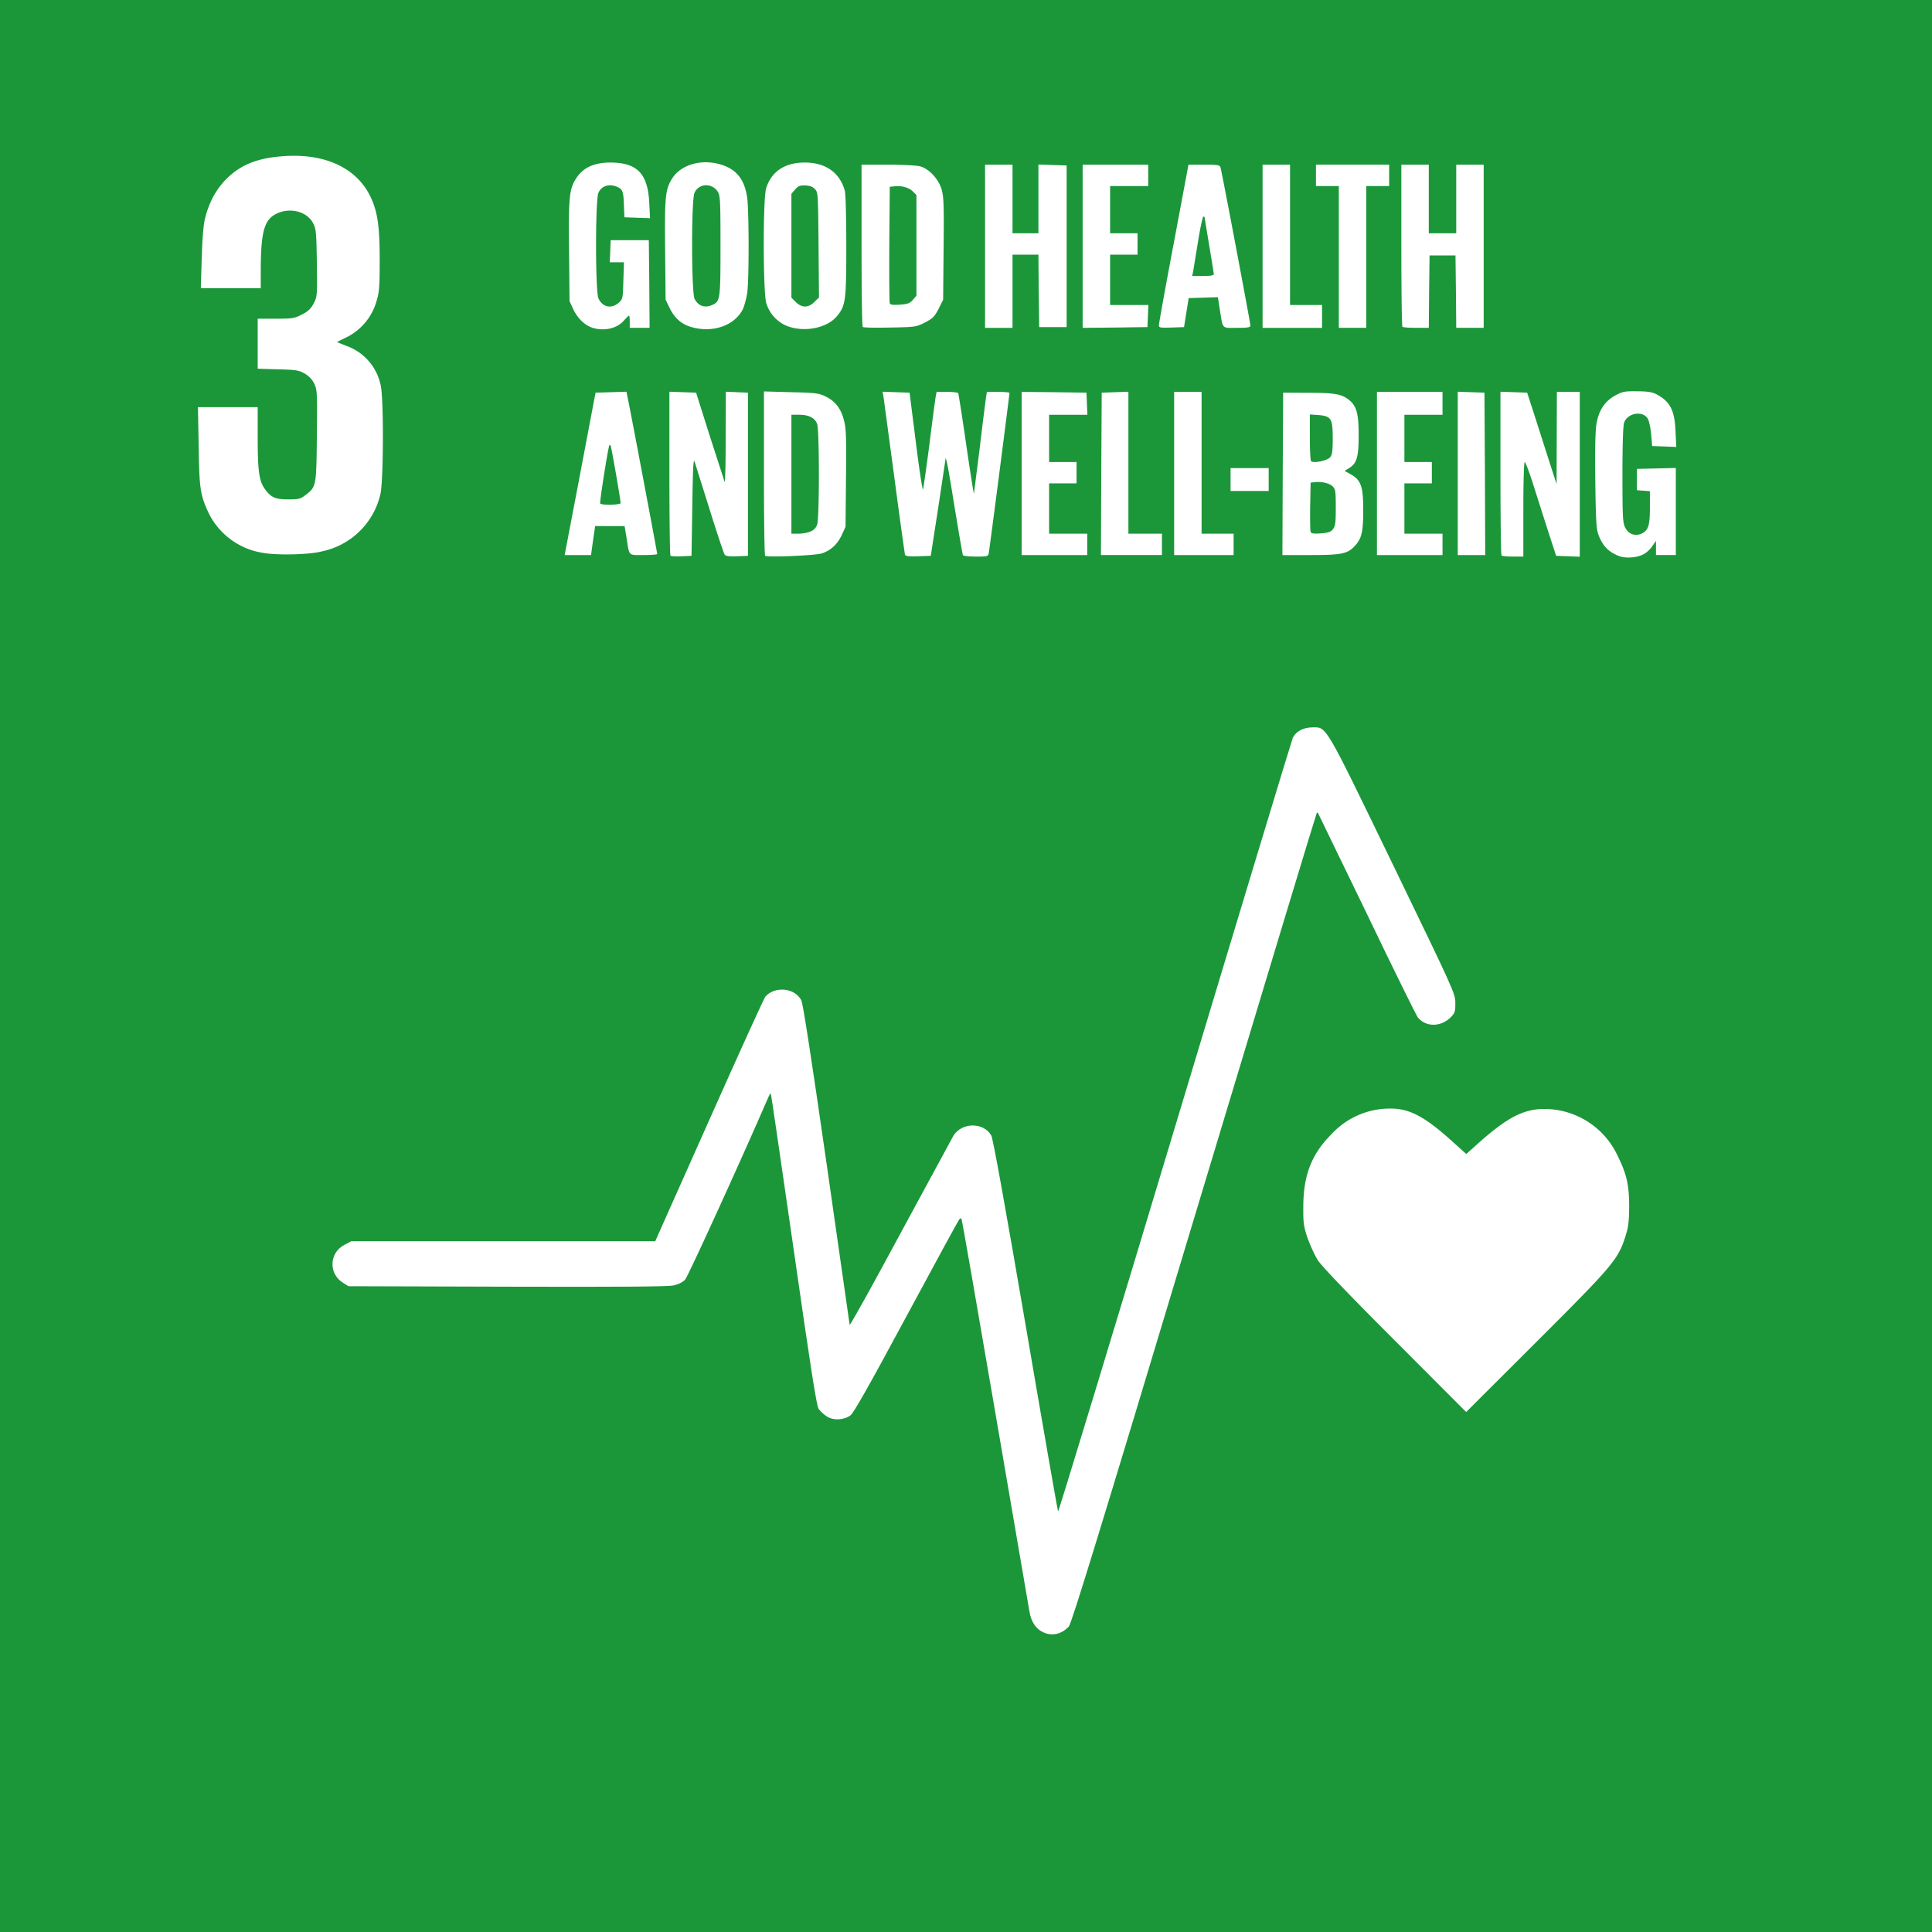 <svg version="1" xmlns="http://www.w3.org/2000/svg" width="300" height="300" viewBox="0 0 12670 12670"><rect x="0" y="0" width="12670" height="12670" fill="#333333" stroke="none"/><path d="M0 6335V0h12670v12670H0V6335z" fill="#1b973a"/><g fill="#fff"><path d="M6845 10706c-51-22-82-68-94-138l-226-1317c-118-690-217-1257-220-1260-3-2-9 0-14 5s-161 292-347 637c-248 461-346 634-367 649-45 32-114 35-156 6-19-12-42-34-52-48-14-19-50-250-164-1045-81-561-148-1022-150-1024-3-2-13 16-23 40-170 393-520 1160-539 1181-17 17-44 31-77 38-36 8-361 10-1091 8l-1040-3-36-23c-96-59-90-198 11-249l44-23h1993l353-792c194-436 360-801 369-812 63-71 194-58 236 24 11 21 68 392 166 1073l151 1055c2 8 152-262 333-599l347-640c55-90 198-91 249-2 11 18 92 469 225 1243 114 668 210 1218 213 1222s348-1130 766-2519 766-2538 773-2554c21-43 70-69 131-69 93 0 76-28 528 905 398 822 407 841 407 902 1 52-3 65-24 88-65 70-164 74-221 9-9-11-160-316-334-679l-322-664c-1-2-5-2-8 1s-365 1199-804 2657c-626 2080-804 2658-822 2678-46 49-107 64-164 39z"/><path d="M9148 8792c-312-312-479-487-506-528-21-34-51-100-67-145-25-74-29-98-28-204 0-206 54-346 183-475a521 521 0 0 1 395-170c119 1 220 54 393 210l98 88 89-80c174-153 275-208 400-215a531 531 0 0 1 504 308c60 122 75 192 75 334-1 102-5 132-27 201-48 146-85 189-583 686l-459 458-467-468zM10619 3647c-69-26-108-65-136-139-14-36-18-93-21-353-3-211 0-332 8-377 15-88 54-146 122-184 48-26 62-29 143-28 66 0 99 5 125 18 92 48 122 104 128 244l5 103-79-3-79-3-7-79c-4-43-14-89-23-102-34-53-132-35-154 27-7 21-11 141-11 343 0 276 2 315 18 346 21 43 66 59 108 39 44-21 54-52 54-171v-107l-42-3-43-3v-140l128-3 127-3v571h-130v-93l-23 33c-12 19-36 42-54 52-41 25-119 32-164 15zM4397 3644c-4-4-7-248-7-541v-534l87 3 88 3 90 285 97 300c4 8 7-121 7-288l1-303 73 3 72 3v1070l-71 3c-49 2-74-1-81-10-6-7-50-139-98-293l-99-315c-9-28-12 31-16 290l-5 325-65 3c-36 2-69 0-73-4zM5018 3645c-5-5-8-249-8-543v-535l179 5c164 4 183 7 227 29 63 31 100 80 119 157 14 52 16 114 13 380l-3 317-26 56c-28 59-70 98-129 118-40 14-361 27-372 16zm296-159c23-9 37-24 45-46 15-45 15-615 0-659-14-40-54-61-119-61h-50v780h45c25 0 61-6 79-14zM5935 3638c-2-7-34-236-70-508l-71-528-6-33 88 3 89 3 41 325c22 179 44 318 47 310s22-141 42-295c19-154 38-295 41-312l6-33h69c37 0 70 4 73 8 2 4 26 155 52 335 26 179 49 325 51 324l38-298c19-162 38-311 41-331l6-38h74c41 0 74 3 74 7 0 15-131 1029-136 1051-4 21-10 22-84 22-43 0-81-4-85-9-3-5-27-148-55-316-42-264-59-349-60-309l-48 319-48 310-82 3c-60 2-84-1-87-10zM9847 3643c-4-3-7-247-7-540v-534l88 3 87 3 47 145 96 300 50 155 1-302 1-303h150v1081l-77-3-78-3-52-160-98-307c-26-82-51-148-56-148s-9 128-9 310v310h-68c-38 0-72-3-75-7zM1721 3625a478 478 0 0 1-351-257c-57-122-63-161-67-440l-5-258h392v200c0 213 9 281 43 331 41 60 70 74 156 74 70 0 81-3 114-28 71-54 72-57 75-390 3-284 2-300-17-341-14-28-35-50-64-67-37-21-56-24-174-27l-133-4v-328h119c110 0 122-2 172-28 40-20 58-38 76-72 23-44 24-50 21-265-3-199-5-224-24-260-40-79-154-108-244-62-77 39-99 117-100 365v122h-393l6-197c4-130 11-220 22-262 26-104 72-189 139-257 98-97 209-140 391-151 266-15 468 83 556 270 46 99 59 191 59 417 0 169-3 207-20 262a380 380 0 0 1-208 245l-53 26 56 23a348 348 0 0 1 231 259c21 75 19 627-1 714a497 497 0 0 1-380 376c-84 23-300 28-394 10zM3796 3153l101-533 9-45 101-3 101-3 11 53c20 95 191 1003 191 1011 0 4-40 7-89 7-102 0-93 10-112-112l-13-78h-193l-14 95-13 95h-173l93-487zm274 146c0-21-61-373-66-378-2-2-6-2-8 0-7 8-65 373-60 381 8 12 134 10 134-3zM6700 3105v-535l213 2 212 3 3 73 3 72h-251v310h180v140h-180v330h250v140h-430v-535zM7222 3108l3-533 88-3 87-3v931h220v140h-400l2-532zM7700 3105v-535h180v930h210v140h-390v-535zM8412 3108l3-533 165 1c173 0 217 8 266 46 50 40 64 89 64 231 0 145-12 186-63 217l-29 18 41 23c66 37 81 80 81 230 0 140-9 185-47 230-51 60-86 69-296 69h-187l2-532zm329 363c16-20 19-41 19-142 0-105-2-121-19-138-22-22-72-34-117-29l-29 3-3 155c-1 85 0 161 3 168 4 11 20 13 67 10 48-4 65-9 79-27zm-18-472c14-17 17-41 17-124 0-130-10-146-93-153l-57-4v149c0 82 3 153 8 157 15 16 106-3 125-25zM9030 3105v-535h430v150h-250v310h180v140h-180v330h250v140h-430v-535zM9560 3105v-536l88 3 87 3 3 533 2 532h-180v-535zM8070 3145v-75h250v150h-250v-75zM3887 2150c-50-15-98-61-126-119l-26-56-3-327c-4-362 1-409 49-482 45-68 117-100 223-100 176 1 245 73 254 267l5 98-84-3-84-3-3-70c-3-102-8-114-48-131-51-21-101-4-120 42-20 49-20 639 0 689 25 59 84 73 133 31 27-24 28-27 31-145l4-121h-93l3-72 3-73h250l3 288 2 287h-130v-40c0-22-2-40-5-40s-19 16-36 35c-44 49-126 68-202 45zM4538 2146c-66-18-112-57-145-123l-28-58-3-323c-4-356 1-403 49-476 56-84 181-122 301-91 112 28 170 96 188 221 12 89 13 538 0 627-6 37-19 85-29 106-55 106-193 155-333 117zm135-147c50-23 52-38 52-388 0-298-2-329-18-354-39-60-126-55-153 9-21 51-20 653 1 694 25 48 68 62 118 39zM5170 2141c-69-24-124-83-145-154-21-72-22-681-1-751 34-111 123-171 257-170s226 66 259 184c6 19 10 179 10 361 0 360-4 393-61 462-63 77-208 107-319 68zm171-161l30-29-3-345c-3-338-3-346-25-367-14-15-34-22-63-23-34-1-46 4-66 27l-24 28v681l29 29c40 39 82 39 122-1zM5658 2144c-5-4-8-245-8-536v-528h173c95 0 190 5 212 11 59 17 119 82 140 151 14 49 16 104 13 391l-3 333-30 60c-27 51-38 62-89 89-58 29-63 30-230 33-94 2-174 1-178-4zm329-178l23-27v-660l-24-24c-25-25-74-39-122-33l-29 3-3 375c-1 206 0 381 3 389 4 10 21 12 67 9 51-4 65-9 85-32zM6460 1615v-535h180v450h170v-451l93 3 92 3v1060h-180l-3-237-2-238h-170v480h-180v-535zM7100 1615v-535h430v140h-250v310h180v140h-180v330h251l-3 73-3 72-212 3-213 2v-535zM7600 2133c0-10 43-251 97-535l97-518h103c88 0 102 2 107 18 9 29 196 1020 196 1036 0 13-15 16-89 16-102 0-90 12-112-123l-12-78-96 3-96 3-15 95-15 95-83 3c-73 2-82 1-82-15zm360-335c0-7-14-92-30-188l-30-182c0-5-4-8-8-8-5 0-21 75-36 168l-32 195-6 27h71c50 0 71-4 71-12zM8280 1615v-535h180v920h210v150h-390v-535zM8780 1685v-465h-150v-140h480v140h-150v930h-180v-465zM9197 2143c-4-3-7-244-7-535v-528h180v450h180v-450h180v1070h-180l-2-237-3-238h-170l-3 238-2 237h-84c-45 0-86-3-89-7z"/></g></svg>
